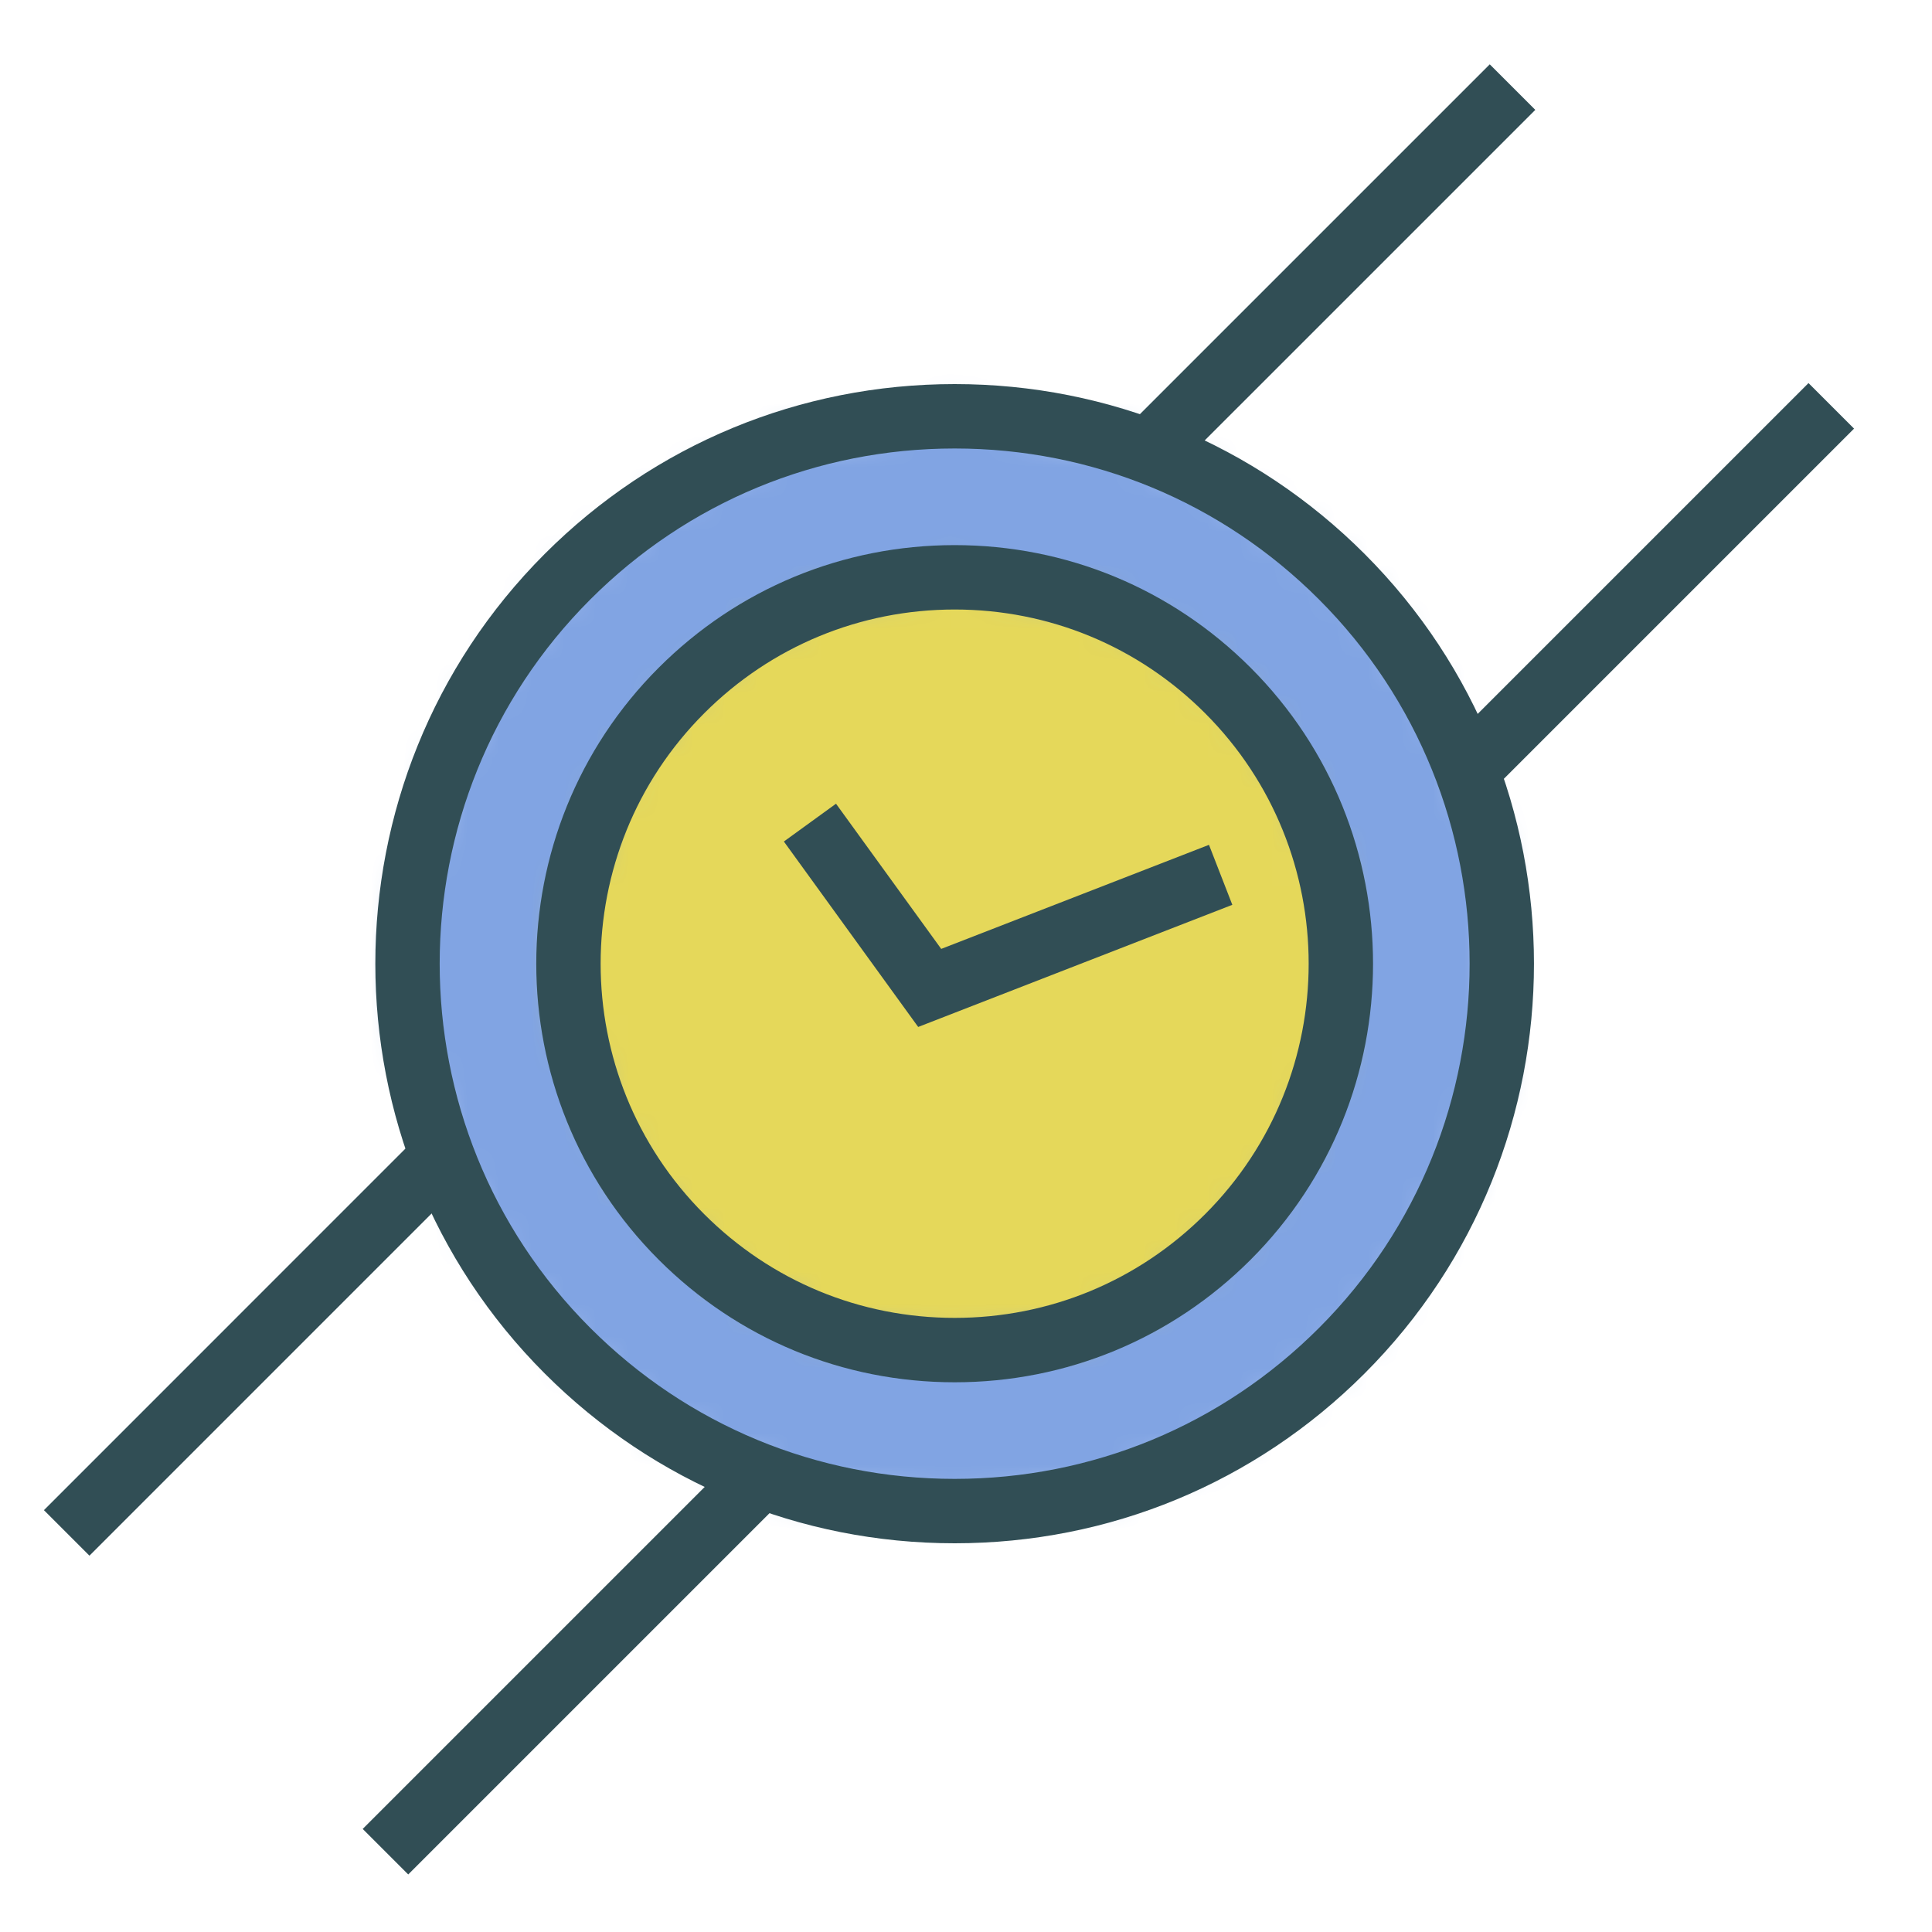 <?xml version="1.0" encoding="UTF-8" standalone="no"?>
<svg width="60px" height="60px" viewBox="0 0 60 60" version="1.1" xmlns="http://www.w3.org/2000/svg" xmlns:xlink="http://www.w3.org/1999/xlink" xmlns:sketch="http://www.bohemiancoding.com/sketch/ns">
    <!-- Generator: Sketch 3.4.4 (17249) - http://www.bohemiancoding.com/sketch -->
    <title>Classicswatch</title>
    <desc>Created with Sketch.</desc>
    <defs>
        <path id="path-1" d="M0,0.987 L935.001,0.987 L935.001,2128 L0,2128 L0,0.987 Z"></path>
        <path id="path-3" d="M0,0.987 L935.001,0.987 L935.001,2128 L0,2128 L0,0.987 Z"></path>
        <path id="path-5" d="M0,0.987 L935.001,0.987 L935.001,2128 L0,2128 L0,0.987 Z"></path>
        <path id="path-7" d="M0,0.987 L935.001,0.987 L935.001,2128 L0,2128 L0,0.987 Z"></path>
        <path id="path-9" d="M0,0.987 L935.001,0.987 L935.001,2128 L0,2128 L0,0.987 Z"></path>
        <path id="path-11" d="M0,0.987 L935.001,0.987 L935.001,2128 L0,2128 L0,0.987 Z"></path>
        <path id="path-13" d="M0,0.987 L935.001,0.987 L935.001,2128 L0,2128 L0,0.987 Z"></path>
        <path id="path-15" d="M0,0.987 L935.001,0.987 L935.001,2128 L0,2128 L0,0.987 Z"></path>
        <path id="path-17" d="M0,0.987 L935.001,0.987 L935.001,2128 L0,2128 L0,0.987 Z"></path>
        <path id="path-19" d="M0,0.987 L935.001,0.987 L935.001,2128 L0,2128 L0,0.987 Z"></path>
        <path id="path-21" d="M0,0.987 L935.001,0.987 L935.001,2128 L0,2128 L0,0.987 Z"></path>
        <path id="path-23" d="M0,0.987 L935.001,0.987 L935.001,2128 L0,2128 L0,0.987 Z"></path>
        <path id="path-25" d="M0,0.987 L935.001,0.987 L935.001,2128 L0,2128 L0,0.987 Z"></path>
        <path id="path-27" d="M0,0.987 L935.001,0.987 L935.001,2128 L0,2128 L0,0.987 Z"></path>
        <path id="path-29" d="M0,0.987 L935.001,0.987 L935.001,2128 L0,2128 L0,0.987 Z"></path>
        <path id="path-31" d="M0,0.987 L935.001,0.987 L935.001,2128 L0,2128 L0,0.987 Z"></path>
        <path id="path-33" d="M0,0.987 L935.001,0.987 L935.001,2128 L0,2128 L0,0.987 Z"></path>
        <path id="path-35" d="M0,0.987 L935.001,0.987 L935.001,2128 L0,2128 L0,0.987 Z"></path>
        <path id="path-37" d="M0,0.987 L935.001,0.987 L935.001,2128 L0,2128 L0,0.987 Z"></path>
        <path id="path-39" d="M0,0.987 L935.001,0.987 L935.001,2128 L0,2128 L0,0.987 Z"></path>
        <path id="path-41" d="M0,0.987 L935.001,0.987 L935.001,2128 L0,2128 L0,0.987 Z"></path>
        <path id="path-43" d="M0,0.987 L935.001,0.987 L935.001,2128 L0,2128 L0,0.987 Z"></path>
        <path id="path-45" d="M0,0.987 L935.001,0.987 L935.001,2128 L0,2128 L0,0.987 Z"></path>
        <path id="path-47" d="M0,0.987 L935.001,0.987 L935.001,2128 L0,2128 L0,0.987 Z"></path>
        <path id="path-49" d="M0,0.987 L935.001,0.987 L935.001,2128 L0,2128 L0,0.987 Z"></path>
        <path id="path-51" d="M0,0.987 L935.001,0.987 L935.001,2128 L0,2128 L0,0.987 Z"></path>
        <path id="path-53" d="M0,0.987 L935.001,0.987 L935.001,2128 L0,2128 L0,0.987 Z"></path>
        <path id="path-55" d="M5.628,5.907 C-1.012,12.546 -1.012,23.31 5.628,29.949 L5.628,29.949 C12.266,36.588 23.03,36.588 29.669,29.949 L29.669,29.949 C36.308,23.31 36.308,12.546 29.669,5.907 L29.669,5.907 C26.35,2.588 21.999,0.928 17.648,0.928 L17.648,0.928 C13.297,0.928 8.947,2.588 5.628,5.907 L5.628,5.907 Z"></path>
        <path id="path-57" d="M4.163,4.443 C-0.524,9.13 -0.524,16.727 4.163,21.414 L4.163,21.414 C8.849,26.1 16.447,26.1 21.133,21.414 L21.133,21.414 C25.819,16.727 25.819,9.13 21.133,4.443 L21.133,4.443 C18.79,2.1 15.719,0.928 12.648,0.928 L12.648,0.928 C9.577,0.928 6.506,2.1 4.163,4.443 L4.163,4.443 Z"></path>
        <path id="path-59" d="M0,0.987 L935.001,0.987 L935.001,2128 L0,2128 L0,0.987 Z"></path>
        <path id="path-61" d="M0,0.987 L935.001,0.987 L935.001,2128 L0,2128 L0,0.987 Z"></path>
        <path id="path-63" d="M0,0.987 L935.001,0.987 L935.001,2128 L0,2128 L0,0.987 Z"></path>
    </defs>
    <g id="colored" stroke="none" stroke-width="1" fill="none" fill-rule="evenodd" sketch:type="MSPage">
        <g id="Page-1" sketch:type="MSLayerGroup" transform="translate(-737, -1815)">
            <g id="Group-116">
                <mask id="mask-2" sketch:name="Clip 112" fill="white">
                    <use xlink:href="#path-1"></use>
                </mask>
                <g id="Clip-112"></g>
            </g>
            <g id="Group-255">
                <mask id="mask-4" sketch:name="Clip 253" fill="white">
                    <use xlink:href="#path-3"></use>
                </mask>
                <g id="Clip-253"></g>
            </g>
            <g id="Group-321">
                <mask id="mask-6" sketch:name="Clip 298" fill="white">
                    <use xlink:href="#path-5"></use>
                </mask>
                <g id="Clip-298"></g>
            </g>
            <g id="Group-464"></g>
            <g id="Group-556"></g>
            <g id="Group-590"></g>
            <g id="Group-678">
                <mask id="mask-8" sketch:name="Clip 675" fill="white">
                    <use xlink:href="#path-7"></use>
                </mask>
                <g id="Clip-675"></g>
            </g>
            <g id="Group-757"></g>
            <g id="Group-774"></g>
            <g id="Group-799"></g>
            <g id="Group-815"></g>
            <g id="Group-827"></g>
            <g id="Group-850"></g>
            <g id="Group-873"></g>
            <g id="Group-896"></g>
            <g id="Group-919"></g>
            <g id="Group-942"></g>
            <g id="Group-965"></g>
            <g id="Group-988"></g>
            <g id="Group-1010">
                <mask id="mask-10" sketch:name="Clip 1006" fill="white">
                    <use xlink:href="#path-9"></use>
                </mask>
                <g id="Clip-1006"></g>
            </g>
            <g id="Group-1061"></g>
            <g id="Group-1195">
                <mask id="mask-12" sketch:name="Clip 1194" fill="white">
                    <use xlink:href="#path-11"></use>
                </mask>
                <g id="Clip-1194"></g>
            </g>
            <g id="Group-1241">
                <mask id="mask-14" sketch:name="Clip 1237" fill="white">
                    <use xlink:href="#path-13"></use>
                </mask>
                <g id="Clip-1237"></g>
            </g>
            <g id="Group-1262"></g>
            <g id="Group-1330"></g>
            <g id="Group-1358"></g>
            <g id="Group-1369">
                <mask id="mask-16" sketch:name="Clip 1365" fill="white">
                    <use xlink:href="#path-15"></use>
                </mask>
                <g id="Clip-1365"></g>
            </g>
            <g id="Group-1385">
                <mask id="mask-18" sketch:name="Clip 1381" fill="white">
                    <use xlink:href="#path-17"></use>
                </mask>
                <g id="Clip-1381"></g>
            </g>
            <g id="Group-1396"></g>
            <g id="Group-1412">
                <mask id="mask-20" sketch:name="Clip 1408" fill="white">
                    <use xlink:href="#path-19"></use>
                </mask>
                <g id="Clip-1408"></g>
            </g>
            <g id="Group-1430"></g>
            <g id="Group-1459">
                <mask id="mask-22" sketch:name="Clip 1457" fill="white">
                    <use xlink:href="#path-21"></use>
                </mask>
                <g id="Clip-1457"></g>
            </g>
            <g id="Group-1468">
                <mask id="mask-24" sketch:name="Clip 1466" fill="white">
                    <use xlink:href="#path-23"></use>
                </mask>
                <g id="Clip-1466"></g>
            </g>
            <g id="Group-1477">
                <mask id="mask-26" sketch:name="Clip 1475" fill="white">
                    <use xlink:href="#path-25"></use>
                </mask>
                <g id="Clip-1475"></g>
            </g>
            <g id="Group-1486">
                <mask id="mask-28" sketch:name="Clip 1484" fill="white">
                    <use xlink:href="#path-27"></use>
                </mask>
                <g id="Clip-1484"></g>
            </g>
            <g id="Group-1517"></g>
            <g id="Group-1528"></g>
            <g id="Group-1539"></g>
            <g id="Group-1558"></g>
            <g id="Group-1607"></g>
            <g id="Group-1672"></g>
            <g id="Group-1760">
                <mask id="mask-30" sketch:name="Clip 1758" fill="white">
                    <use xlink:href="#path-29"></use>
                </mask>
                <g id="Clip-1758"></g>
            </g>
            <g id="Group-1813"></g>
            <g id="Group-1844">
                <mask id="mask-32" sketch:name="Clip 1841" fill="white">
                    <use xlink:href="#path-31"></use>
                </mask>
                <g id="Clip-1841"></g>
            </g>
            <g id="Group-1858"></g>
            <g id="Group-1956">
                <mask id="mask-34" sketch:name="Clip 1954" fill="white">
                    <use xlink:href="#path-33"></use>
                </mask>
                <g id="Clip-1954"></g>
            </g>
            <g id="Group-1992">
                <mask id="mask-36" sketch:name="Clip 1989" fill="white">
                    <use xlink:href="#path-35"></use>
                </mask>
                <g id="Clip-1989"></g>
            </g>
            <g id="Group-2002">
                <mask id="mask-38" sketch:name="Clip 1999" fill="white">
                    <use xlink:href="#path-37"></use>
                </mask>
                <g id="Clip-1999"></g>
            </g>
            <g id="Group-2046">
                <mask id="mask-40" sketch:name="Clip 2043" fill="white">
                    <use xlink:href="#path-39"></use>
                </mask>
                <g id="Clip-2043"></g>
            </g>
            <g id="Group-2102">
                <mask id="mask-42" sketch:name="Clip 2098" fill="white">
                    <use xlink:href="#path-41"></use>
                </mask>
                <g id="Clip-2098"></g>
            </g>
            <g id="Group-2116">
                <mask id="mask-44" sketch:name="Clip 2109" fill="white">
                    <use xlink:href="#path-43"></use>
                </mask>
                <g id="Clip-2109"></g>
            </g>
            <g id="Group-2202">
                <mask id="mask-46" sketch:name="Clip 2194" fill="white">
                    <use xlink:href="#path-45"></use>
                </mask>
                <g id="Clip-2194"></g>
            </g>
            <g id="Group-2364">
                <mask id="mask-48" sketch:name="Clip 2363" fill="white">
                    <use xlink:href="#path-47"></use>
                </mask>
                <g id="Clip-2363"></g>
            </g>
            <g id="Group-2371"></g>
            <g id="Group-2419">
                <mask id="mask-50" sketch:name="Clip 2418" fill="white">
                    <use xlink:href="#path-49"></use>
                </mask>
                <g id="Clip-2418"></g>
            </g>
            <g id="Group-2469"></g>
            <g id="Group-2573">
                <mask id="mask-52" sketch:name="Clip 2545" fill="white">
                    <use xlink:href="#path-51"></use>
                </mask>
                <g id="Clip-2545"></g>
            </g>
            <g id="Group-2581">
                <mask id="mask-54" sketch:name="Clip 2580" fill="white">
                    <use xlink:href="#path-53"></use>
                </mask>
                <g id="Clip-2580"></g>
            </g>
            <g id="Group-2593"></g>
            <g id="Group-2633" transform="translate(749, 1827)">
                <mask id="mask-56" sketch:name="Clip 2632" fill="white">
                    <use xlink:href="#path-55"></use>
                </mask>
                <g id="Clip-2632"></g>
                <path d="M17.648,-13.184 L48.761,17.929 L17.648,49.041 L-13.465,17.929 L17.648,-13.184 Z" id="Fill-2631" fill="#81A4E3" sketch:type="MSShapeGroup" mask="url(#mask-56)"></path>
            </g>
            <path d="M766.648,1828.928 C762.375,1828.928 758.356,1830.593 755.334,1833.615 C749.095,1839.854 749.095,1850.004 755.334,1856.242 C758.356,1859.264 762.375,1860.928 766.648,1860.928 C770.921,1860.928 774.94,1859.264 777.961,1856.242 C784.2,1850.004 784.2,1839.854 777.961,1833.615 C774.94,1830.593 770.921,1828.928 766.648,1828.928 M766.648,1862.928 C761.84,1862.928 757.32,1861.056 753.919,1857.657 C746.902,1850.639 746.902,1839.219 753.919,1832.2 C757.32,1828.801 761.84,1826.928 766.648,1826.928 C771.456,1826.928 775.976,1828.801 779.376,1832.2 C786.393,1839.219 786.393,1850.639 779.376,1857.657 C775.976,1861.056 771.456,1862.928 766.648,1862.928" id="Fill-2634" fill="#314E55" sketch:type="MSShapeGroup"></path>
            <g id="Group-2638" transform="translate(754, 1832)">
                <mask id="mask-58" sketch:name="Clip 2637" fill="white">
                    <use xlink:href="#path-57"></use>
                </mask>
                <g id="Clip-2637"></g>
                <path d="M12.648,-11.113 L36.69,12.929 L12.648,36.97 L-11.394,12.929 L12.648,-11.113 Z" id="Fill-2636" fill="#E5D85A" sketch:type="MSShapeGroup" mask="url(#mask-58)"></path>
            </g>
            <g id="Group-2651" transform="translate(738, 1816)" fill="#314E55" sketch:type="MSShapeGroup">
                <path d="M28.648,17.929 C25.71,17.929 22.948,19.073 20.87,21.151 C16.581,25.44 16.581,32.418 20.87,36.707 C22.948,38.784 25.71,39.928 28.648,39.928 C31.586,39.928 34.348,38.784 36.426,36.707 C40.714,32.418 40.714,25.44 36.426,21.151 C34.348,19.073 31.586,17.929 28.648,17.929 M28.648,41.928 C25.175,41.928 21.911,40.576 19.456,38.121 C14.387,33.053 14.387,24.805 19.456,19.737 C21.911,17.282 25.175,15.929 28.648,15.929 C32.121,15.929 35.385,17.282 37.84,19.737 C42.908,24.805 42.908,33.053 37.84,38.121 C35.385,40.576 32.121,41.928 28.648,41.928" id="Fill-2639"></path>
                <path d="M27.515,30.893 L23.344,25.134 L24.963,23.96 L28.23,28.469 L36.546,25.237 L37.271,27.1 L27.515,30.893 Z" id="Fill-2641"></path>
                <path d="M1.778,47.313 L0.364,45.899 L12.031,34.231 L13.445,35.645 L1.778,47.313 Z" id="Fill-2643"></path>
                <path d="M11.678,57.213 L10.264,55.799 L21.931,44.132 L23.345,45.546 L11.678,57.213 Z" id="Fill-2645"></path>
                <path d="M35.012,14.079 L33.598,12.665 L45.266,0.998 L46.68,2.412 L35.012,14.079 Z" id="Fill-2647"></path>
                <path d="M44.912,23.978 L43.498,22.564 L55.165,10.897 L56.579,12.311 L44.912,23.978 Z" id="Fill-2649"></path>
            </g>
            <g id="Group-2702">
                <mask id="mask-60" sketch:name="Clip 2698" fill="white">
                    <use xlink:href="#path-59"></use>
                </mask>
                <g id="Clip-2698"></g>
            </g>
            <g id="Group-2912">
                <mask id="mask-62" sketch:name="Clip 2908" fill="white">
                    <use xlink:href="#path-61"></use>
                </mask>
                <g id="Clip-2908"></g>
            </g>
            <g id="Group-3044">
                <mask id="mask-64" sketch:name="Clip 3039" fill="white">
                    <use xlink:href="#path-63"></use>
                </mask>
                <g id="Clip-3039"></g>
            </g>
        </g>
        <g id="Free_sliced" sketch:type="MSLayerGroup" transform="translate(-720, -1800)"></g>
    </g>
</svg>
